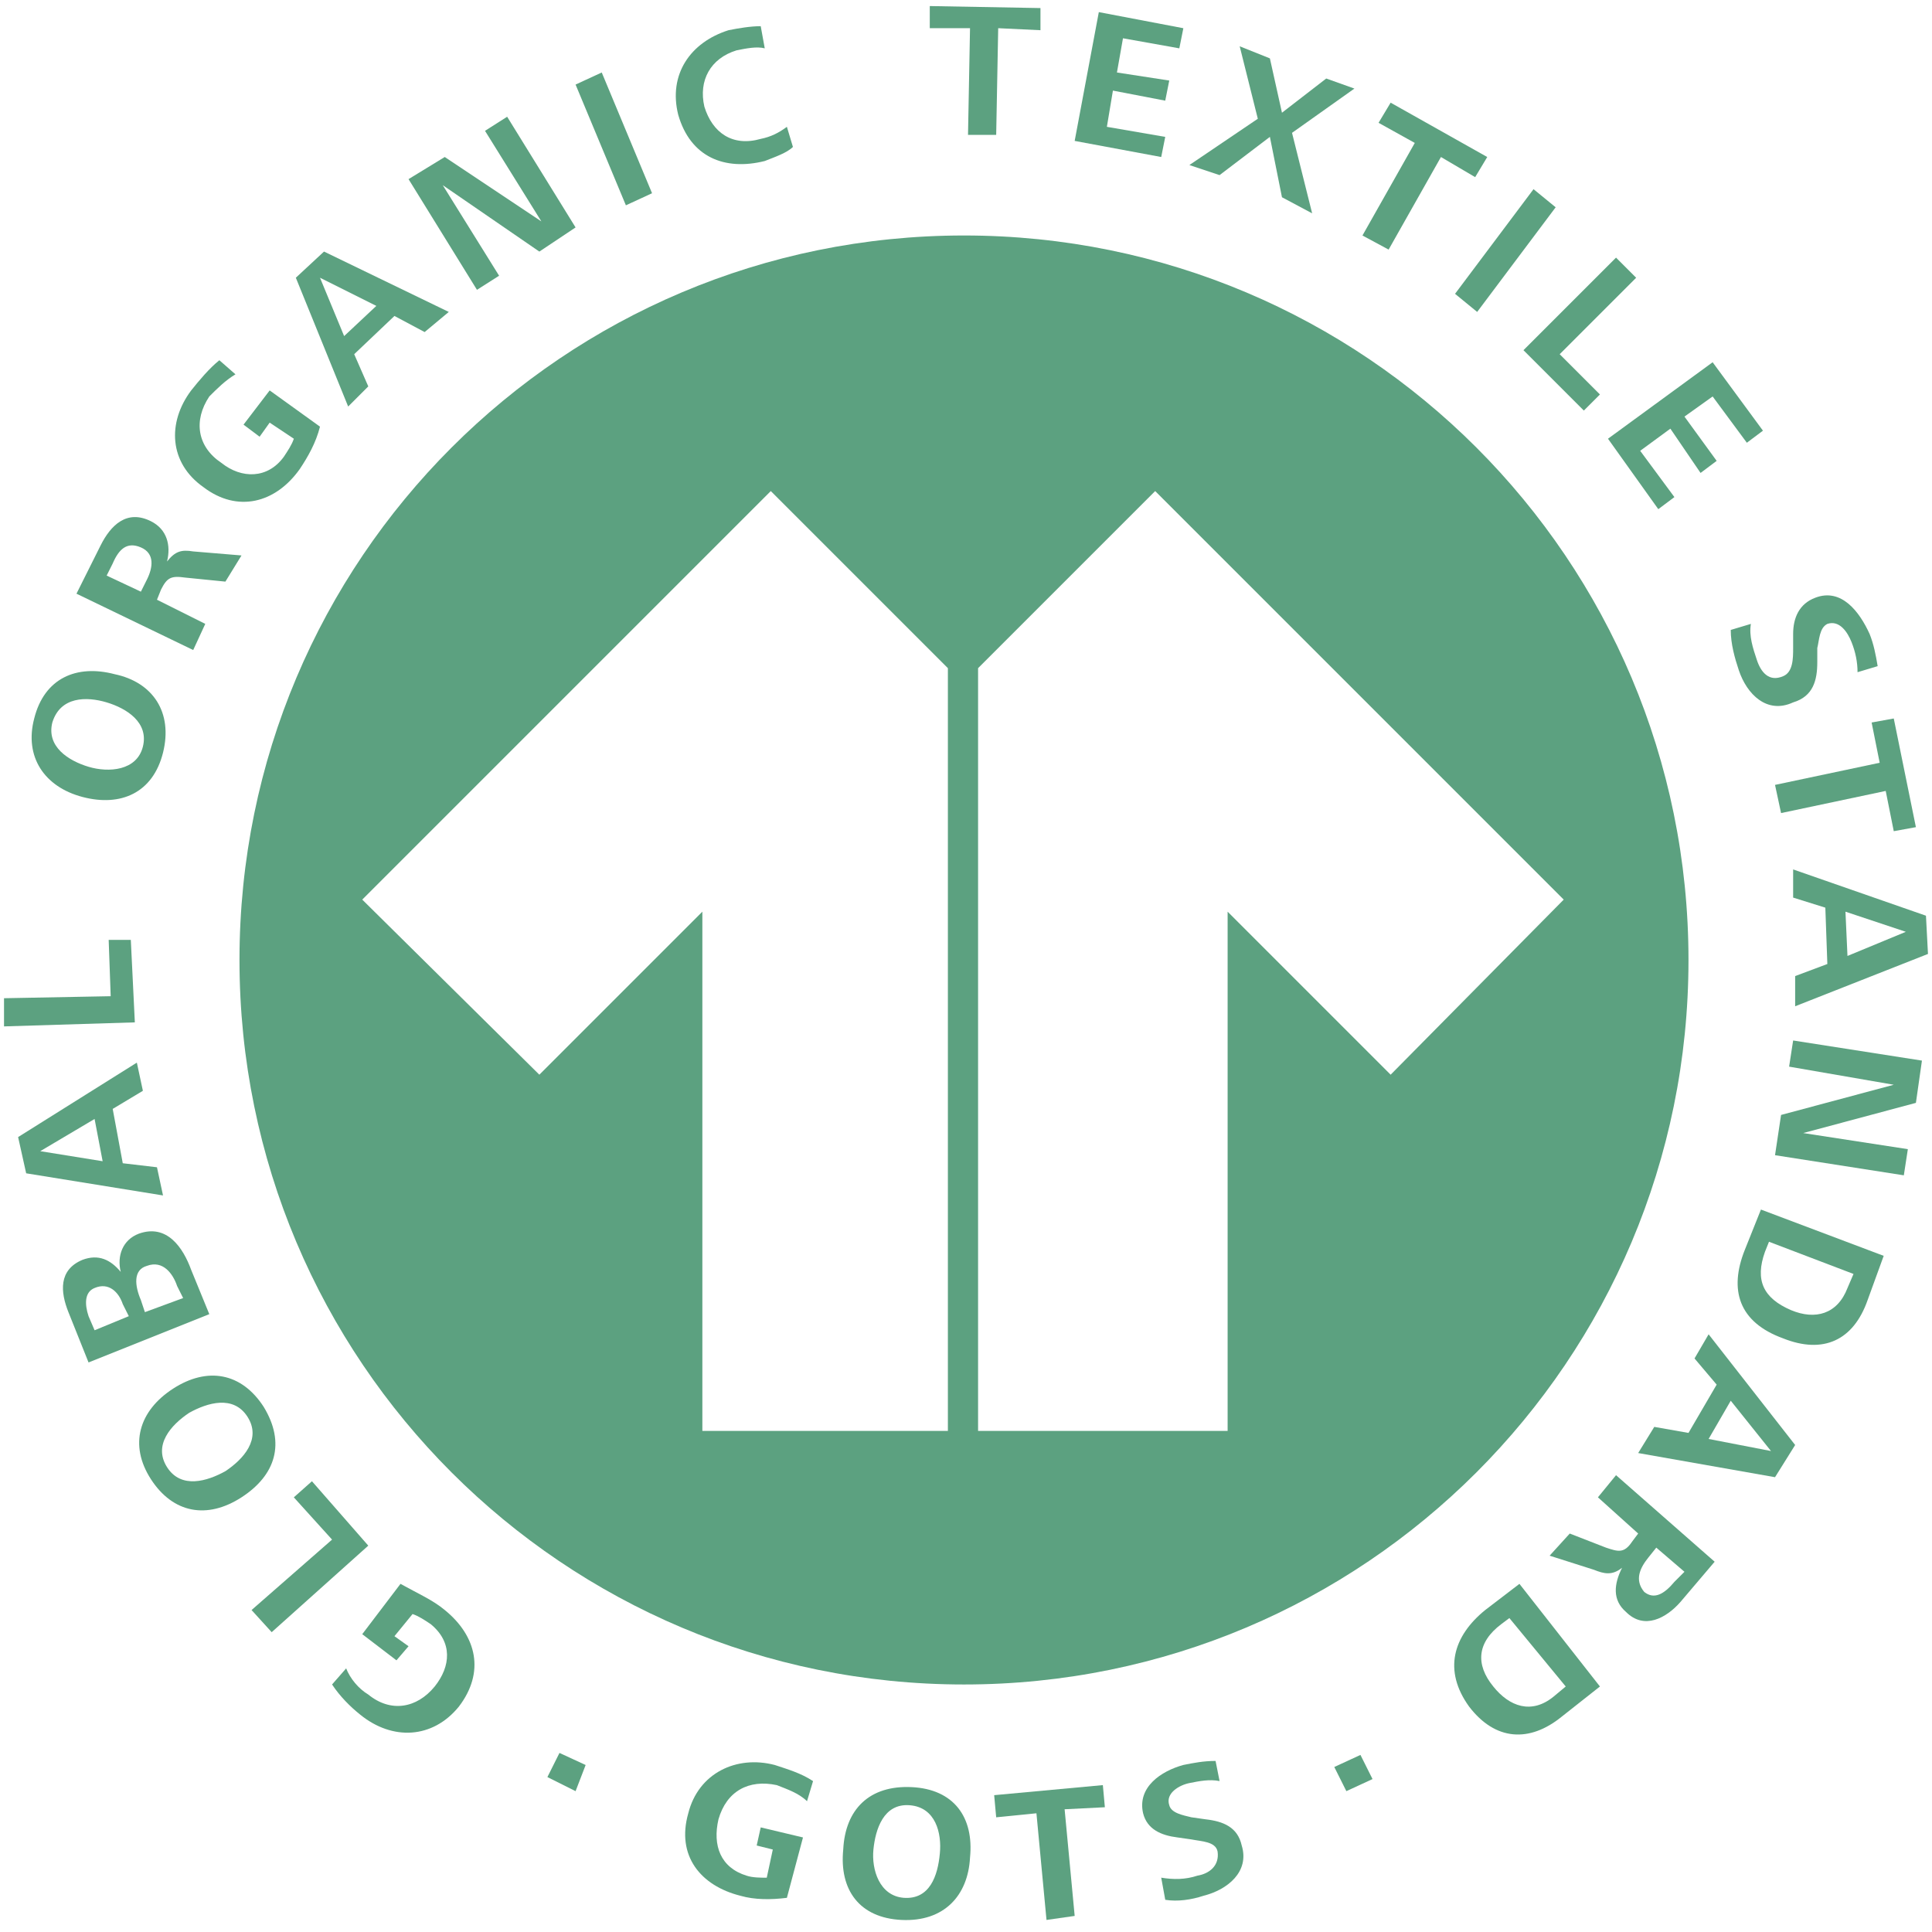 <svg xmlns="http://www.w3.org/2000/svg" width="96" height="96" viewBox="0 0 96 96" fill="none"><g clip-path="url(#clip0_228_296)"><path d="M22.1 80.001C23.7 81.301 24.1 83.101 22.8 84.801C21.5 86.401 19.5 86.501 17.9 85.201C17.4 84.801 16.9 84.301 16.5 83.701L17.2 82.901C17.4 83.401 17.8 83.901 18.3 84.201C19.4 85.101 20.7 84.901 21.6 83.801C22.4 82.801 22.5 81.601 21.4 80.701C21.1 80.501 20.8 80.301 20.5 80.201L19.6 81.301L20.3 81.801L19.7 82.501L18 81.201L19.9 78.701C20.8 79.201 21.5 79.501 22.1 80.001Z" fill="#5CA180"></path><path d="M18.3 76.802L13.5 81.102L12.5 80.002L16.5 76.502L14.6 74.402L15.5 73.602L18.3 76.802Z" fill="#5CA180"></path><path d="M13.1 69.902C14.2 71.702 13.7 73.302 12 74.402C10.3 75.502 8.6 75.202 7.5 73.502C6.4 71.802 6.9 70.102 8.6 69.002C10.3 67.902 12 68.202 13.1 69.902ZM8.3 72.902C9 74.002 10.3 73.602 11.2 73.102C12.1 72.502 13 71.502 12.3 70.402C11.6 69.302 10.3 69.702 9.4 70.202C8.5 70.802 7.6 71.802 8.3 72.902Z" fill="#5CA180"></path><path d="M9.5 63.1L10.4 65.3L4.4 67.7L3.4 65.2C3 64.2 2.9 63.1 4.1 62.6C4.9 62.3 5.5 62.6 6 63.2C5.8 62.4 6.1 61.6 6.9 61.3C8.3 60.8 9.1 62 9.5 63.1ZM4.4 65.4L4.7 66.1L6.4 65.4L6.1 64.8C5.9 64.2 5.4 63.7 4.7 64C4.2 64.2 4.2 64.8 4.4 65.4ZM7 64.6L7.2 65.2L9.1 64.5L8.8 63.9C8.6 63.3 8.1 62.6 7.3 62.9C6.6 63.1 6.7 63.9 7 64.6Z" fill="#5CA180"></path><path d="M7.1 54.201L5.6 55.101L6.1 57.801L7.8 58.001L8.1 59.401L1.3 58.301L0.9 56.501L6.8 52.801L7.1 54.201ZM2 57.201L5.1 57.701L4.7 55.601L2 57.201Z" fill="#5CA180"></path><path d="M6.7 50.801L0.2 51.001V49.601L5.5 49.501L5.4 46.701H6.5L6.7 50.801Z" fill="#5CA180"></path><path d="M8.1 37.401C7.6 39.401 6 40.101 4.1 39.601C2.2 39.101 1.2 37.601 1.7 35.701C2.2 33.701 3.8 33.001 5.7 33.501C7.6 33.901 8.6 35.401 8.1 37.401ZM2.6 35.901C2.3 37.101 3.4 37.801 4.4 38.101C5.4 38.401 6.8 38.301 7.1 37.101C7.4 35.901 6.3 35.201 5.3 34.901C4.3 34.601 3 34.601 2.6 35.901Z" fill="#5CA180"></path><path d="M11.2 28.9L9.2 28.7C8.5 28.6 8.3 28.7 8 29.3L7.8 29.8L10.2 31L9.6 32.3L3.8 29.5L5 27.1C5.5 26.1 6.3 25.3 7.5 25.9C8.3 26.3 8.5 27.1 8.3 27.9C8.7 27.4 9 27.3 9.6 27.4L12 27.6L11.2 28.9ZM5.6 28L5.3 28.6L7 29.4L7.3 28.8C7.6 28.2 7.7 27.5 7 27.2C6.3 26.9 5.9 27.3 5.6 28Z" fill="#5CA180"></path><path d="M14.9 23.3C13.7 25 11.8 25.5 10.101 24.2C8.4 23 8.3 21 9.5 19.4C9.9 18.9 10.4 18.3 10.9 17.9L11.7 18.6C11.2 18.9 10.8 19.3 10.4 19.7C9.6 20.9 9.8 22.2 11.001 23C12.001 23.8 13.3 23.8 14.101 22.7C14.3 22.4 14.501 22.1 14.601 21.8L13.4 21L12.9 21.7L12.101 21.1L13.4 19.4L15.9 21.2C15.7 22 15.3 22.7 14.9 23.3Z" fill="#5CA180"></path><path d="M21.1 16.5L19.6 15.7L17.6 17.6L18.3 19.2L17.3 20.2L14.7 13.8L16.1 12.5L22.3 15.5L21.1 16.5ZM15.9 13.8L17.1 16.7L18.7 15.2L15.9 13.8Z" fill="#5CA180"></path><path d="M26.8 12.501L22 9.201L24.8 13.701L23.7 14.401L20.3 8.901L22.1 7.801L26.9 11.001L24.1 6.501L25.2 5.801L28.6 11.301L26.8 12.501Z" fill="#5CA180"></path><path d="M31.1 10.202L28.6 4.202L29.9 3.602L32.4 9.602L31.1 10.202Z" fill="#5CA180"></path><path d="M38 8.001C36 8.501 34.3 7.801 33.7 5.701C33.2 3.701 34.3 2.101 36.2 1.501C36.7 1.401 37.3 1.301 37.8 1.301L38 2.401C37.6 2.301 37.1 2.401 36.6 2.501C35.3 2.901 34.7 4.001 35 5.301C35.4 6.601 36.4 7.301 37.8 6.901C38.3 6.801 38.7 6.601 39.1 6.301L39.4 7.301C39.1 7.601 38.5 7.801 38 8.001Z" fill="#5CA180"></path><path d="M49.6 1.401L49.5 6.701H48.1L48.2 1.401H46.2V0.301L51.7 0.401V1.501L49.6 1.401Z" fill="#5CA180"></path><path d="M53.4 7.002L54.6 0.602L58.8 1.402L58.6 2.402L55.8 1.902L55.5 3.602L58.1 4.002L57.9 5.002L55.3 4.502L55 6.302L57.9 6.802L57.7 7.802L53.4 7.002Z" fill="#5CA180"></path><path d="M63.7 9.801L63.1 6.801L60.6 8.701L59.1 8.201L62.5 5.901L61.6 2.301L63.1 2.901L63.7 5.601L65.9 3.901L67.3 4.401L64.2 6.601L65.2 10.601L63.7 9.801Z" fill="#5CA180"></path><path d="M71.6 7.802L69 12.402L67.7 11.702L70.3 7.102L68.5 6.102L69.1 5.102L73.9 7.802L73.3 8.802L71.6 7.802Z" fill="#5CA180"></path><path d="M72.3 14.6L76.2 9.4L77.3 10.3L73.4 15.5L72.3 14.6Z" fill="#5CA180"></path><path d="M75.7 17.401L80.3 12.801L81.3 13.801L77.5 17.601L79.5 19.601L78.7 20.401L75.7 17.401Z" fill="#5CA180"></path><path d="M79.9 21.8L85.1 18L87.6 21.4L86.8 22L85.1 19.7L83.7 20.7L85.3 22.9L84.5 23.5L83 21.3L81.5 22.4L83.2 24.7L82.4 25.3L79.9 21.8Z" fill="#5CA180"></path><path d="M86.4 33.301C86.2 32.701 86 32.001 86 31.301L87 31.001C86.9 31.601 87.1 32.201 87.3 32.801C87.5 33.401 87.9 33.901 88.6 33.601C89.1 33.401 89.1 32.701 89.1 32.201V31.501C89.1 30.701 89.4 30.001 90.2 29.701C91.5 29.201 92.4 30.401 92.9 31.501C93.1 32.001 93.2 32.501 93.3 33.101L92.3 33.401C92.3 32.901 92.2 32.401 92 31.901C91.8 31.401 91.4 30.801 90.8 31.001C90.4 31.201 90.4 31.801 90.3 32.201V32.901C90.3 33.801 90.1 34.601 89.1 34.901C87.8 35.501 86.8 34.501 86.4 33.301Z" fill="#5CA180"></path><path d="M93.7 39.301L88.5 40.401L88.2 39.001L93.4 37.901L93 35.901L94.1 35.701L95.2 41.101L94.1 41.301L93.7 39.301Z" fill="#5CA180"></path><path d="M89.2 48.501L90.8 47.901L90.7 45.101L89.1 44.601V43.201L95.7 45.501L95.8 47.401L89.2 50.001V48.501ZM94.7 46.301L91.7 45.301L91.8 47.501L94.7 46.301Z" fill="#5CA180"></path><path d="M88.5 55.401L94.1 53.901L88.9 53.001L89.1 51.701L95.5 52.701L95.2 54.801L89.6 56.301L94.8 57.101L94.6 58.401L88.2 57.401L88.5 55.401Z" fill="#5CA180"></path><path d="M86.7 62.102L87.5 60.102L93.6 62.402L92.8 64.602C92.1 66.602 90.6 67.302 88.6 66.502C86.4 65.702 85.9 64.102 86.7 62.102ZM91.8 64.002L92.1 63.302L87.9 61.702L87.7 62.202C87.2 63.602 87.6 64.502 89 65.102C90.2 65.602 91.3 65.302 91.8 64.002Z" fill="#5CA180"></path><path d="M82.2 70.901L83.9 71.201L85.3 68.801L84.2 67.501L84.9 66.301L89.2 71.801L88.2 73.401L81.4 72.201L82.2 70.901ZM88 72.101L86 69.601L84.9 71.501L88 72.101Z" fill="#5CA180"></path><path d="M78 76.201L79.8 76.901C80.4 77.101 80.7 77.201 81.1 76.601L81.4 76.201L79.4 74.401L80.3 73.301L85.2 77.601L83.5 79.601C82.8 80.401 81.7 81.001 80.8 80.101C80.1 79.501 80.2 78.701 80.6 77.901C80.1 78.301 79.7 78.201 79.2 78.001L77 77.301L78 76.201ZM83.2 78.601L83.7 78.101L82.3 76.901L81.9 77.401C81.5 77.901 81.2 78.501 81.7 79.101C82.2 79.501 82.7 79.201 83.2 78.601Z" fill="#5CA180"></path><path d="M73.8 80.001L75.5 78.701L79.5 83.801L77.6 85.301C76 86.601 74.3 86.501 73 84.801C71.7 83.001 72.2 81.301 73.8 80.001ZM77.2 84.301L77.8 83.801L75 80.401L74.6 80.701C73.4 81.601 73.3 82.701 74.2 83.801C75 84.801 76.1 85.201 77.2 84.301Z" fill="#5CA180"></path><path d="M36.8 94.202C34.8 93.702 33.6 92.202 34.2 90.102C34.7 88.102 36.6 87.202 38.5 87.702C39.1 87.902 39.8 88.102 40.4 88.502L40.1 89.502C39.7 89.102 39.1 88.902 38.6 88.702C37.2 88.402 36.1 89.002 35.7 90.402C35.4 91.702 35.8 92.802 37.1 93.202C37.4 93.302 37.8 93.302 38.1 93.302L38.4 91.902L37.6 91.702L37.8 90.802L39.9 91.302L39.1 94.302C38.3 94.402 37.5 94.402 36.8 94.202Z" fill="#5CA180"></path><path d="M44.8 95.401C42.7 95.301 41.7 93.901 41.9 91.901C42 89.901 43.2 88.701 45.3 88.801C47.4 88.901 48.4 90.301 48.2 92.301C48.1 94.201 46.9 95.501 44.8 95.401ZM45.2 89.701C43.9 89.601 43.5 90.901 43.4 91.901C43.3 92.901 43.7 94.201 44.9 94.301C46.2 94.401 46.6 93.201 46.7 92.101C46.8 91.101 46.5 89.801 45.2 89.701Z" fill="#5CA180"></path><path d="M52.9 89.901L53.4 95.201L52 95.401L51.5 90.101L49.5 90.301L49.4 89.201L54.8 88.701L54.9 89.801L52.9 89.901Z" fill="#5CA180"></path><path d="M59.8 94.2C59.2 94.4 58.501 94.5 57.901 94.4L57.7 93.3C58.3 93.4 58.901 93.4 59.501 93.2C60.1 93.1 60.6 92.7 60.501 92C60.401 91.5 59.7 91.5 59.2 91.4L58.501 91.3C57.7 91.2 57.001 90.9 56.8 90.1C56.501 88.8 57.7 88 58.8 87.7C59.3 87.6 59.8 87.5 60.401 87.5L60.6 88.5C60.1 88.4 59.6 88.5 59.1 88.6C58.6 88.7 57.901 89.1 58.1 89.7C58.2 90.1 58.8 90.2 59.2 90.3L59.901 90.4C60.8 90.5 61.501 90.8 61.7 91.7C62.1 93 61.001 93.9 59.8 94.2Z" fill="#5CA180"></path><path d="M27.2 88.302L27.8 87.102L29.1 87.702L28.6 89.002L27.2 88.302Z" fill="#5CA180"></path><path d="M66.9 89.001L66.3 87.801L67.6 87.201L68.2 88.401L66.9 89.001Z" fill="#5CA180"></path><path d="M47.9 11.701C28 11.701 11.9 27.801 11.9 47.701C11.9 67.601 28 83.701 47.9 83.701C67.8 83.701 83.9 67.601 83.9 47.701C83.9 27.801 67.8 11.701 47.9 11.701ZM47.2 71.101H34.9V45.301L26.8 53.401L18 44.701L38.3 24.401L47.1 33.201V71.101H47.2ZM69.1 53.401L61 45.301V71.101H48.6V33.201L57.4 24.401L77.7 44.701L69.1 53.401Z" fill="#5CA180"></path></g><defs><clipPath id="clip0_228_296"><rect width="96" height="96" fill="white"></rect></clipPath></defs></svg>